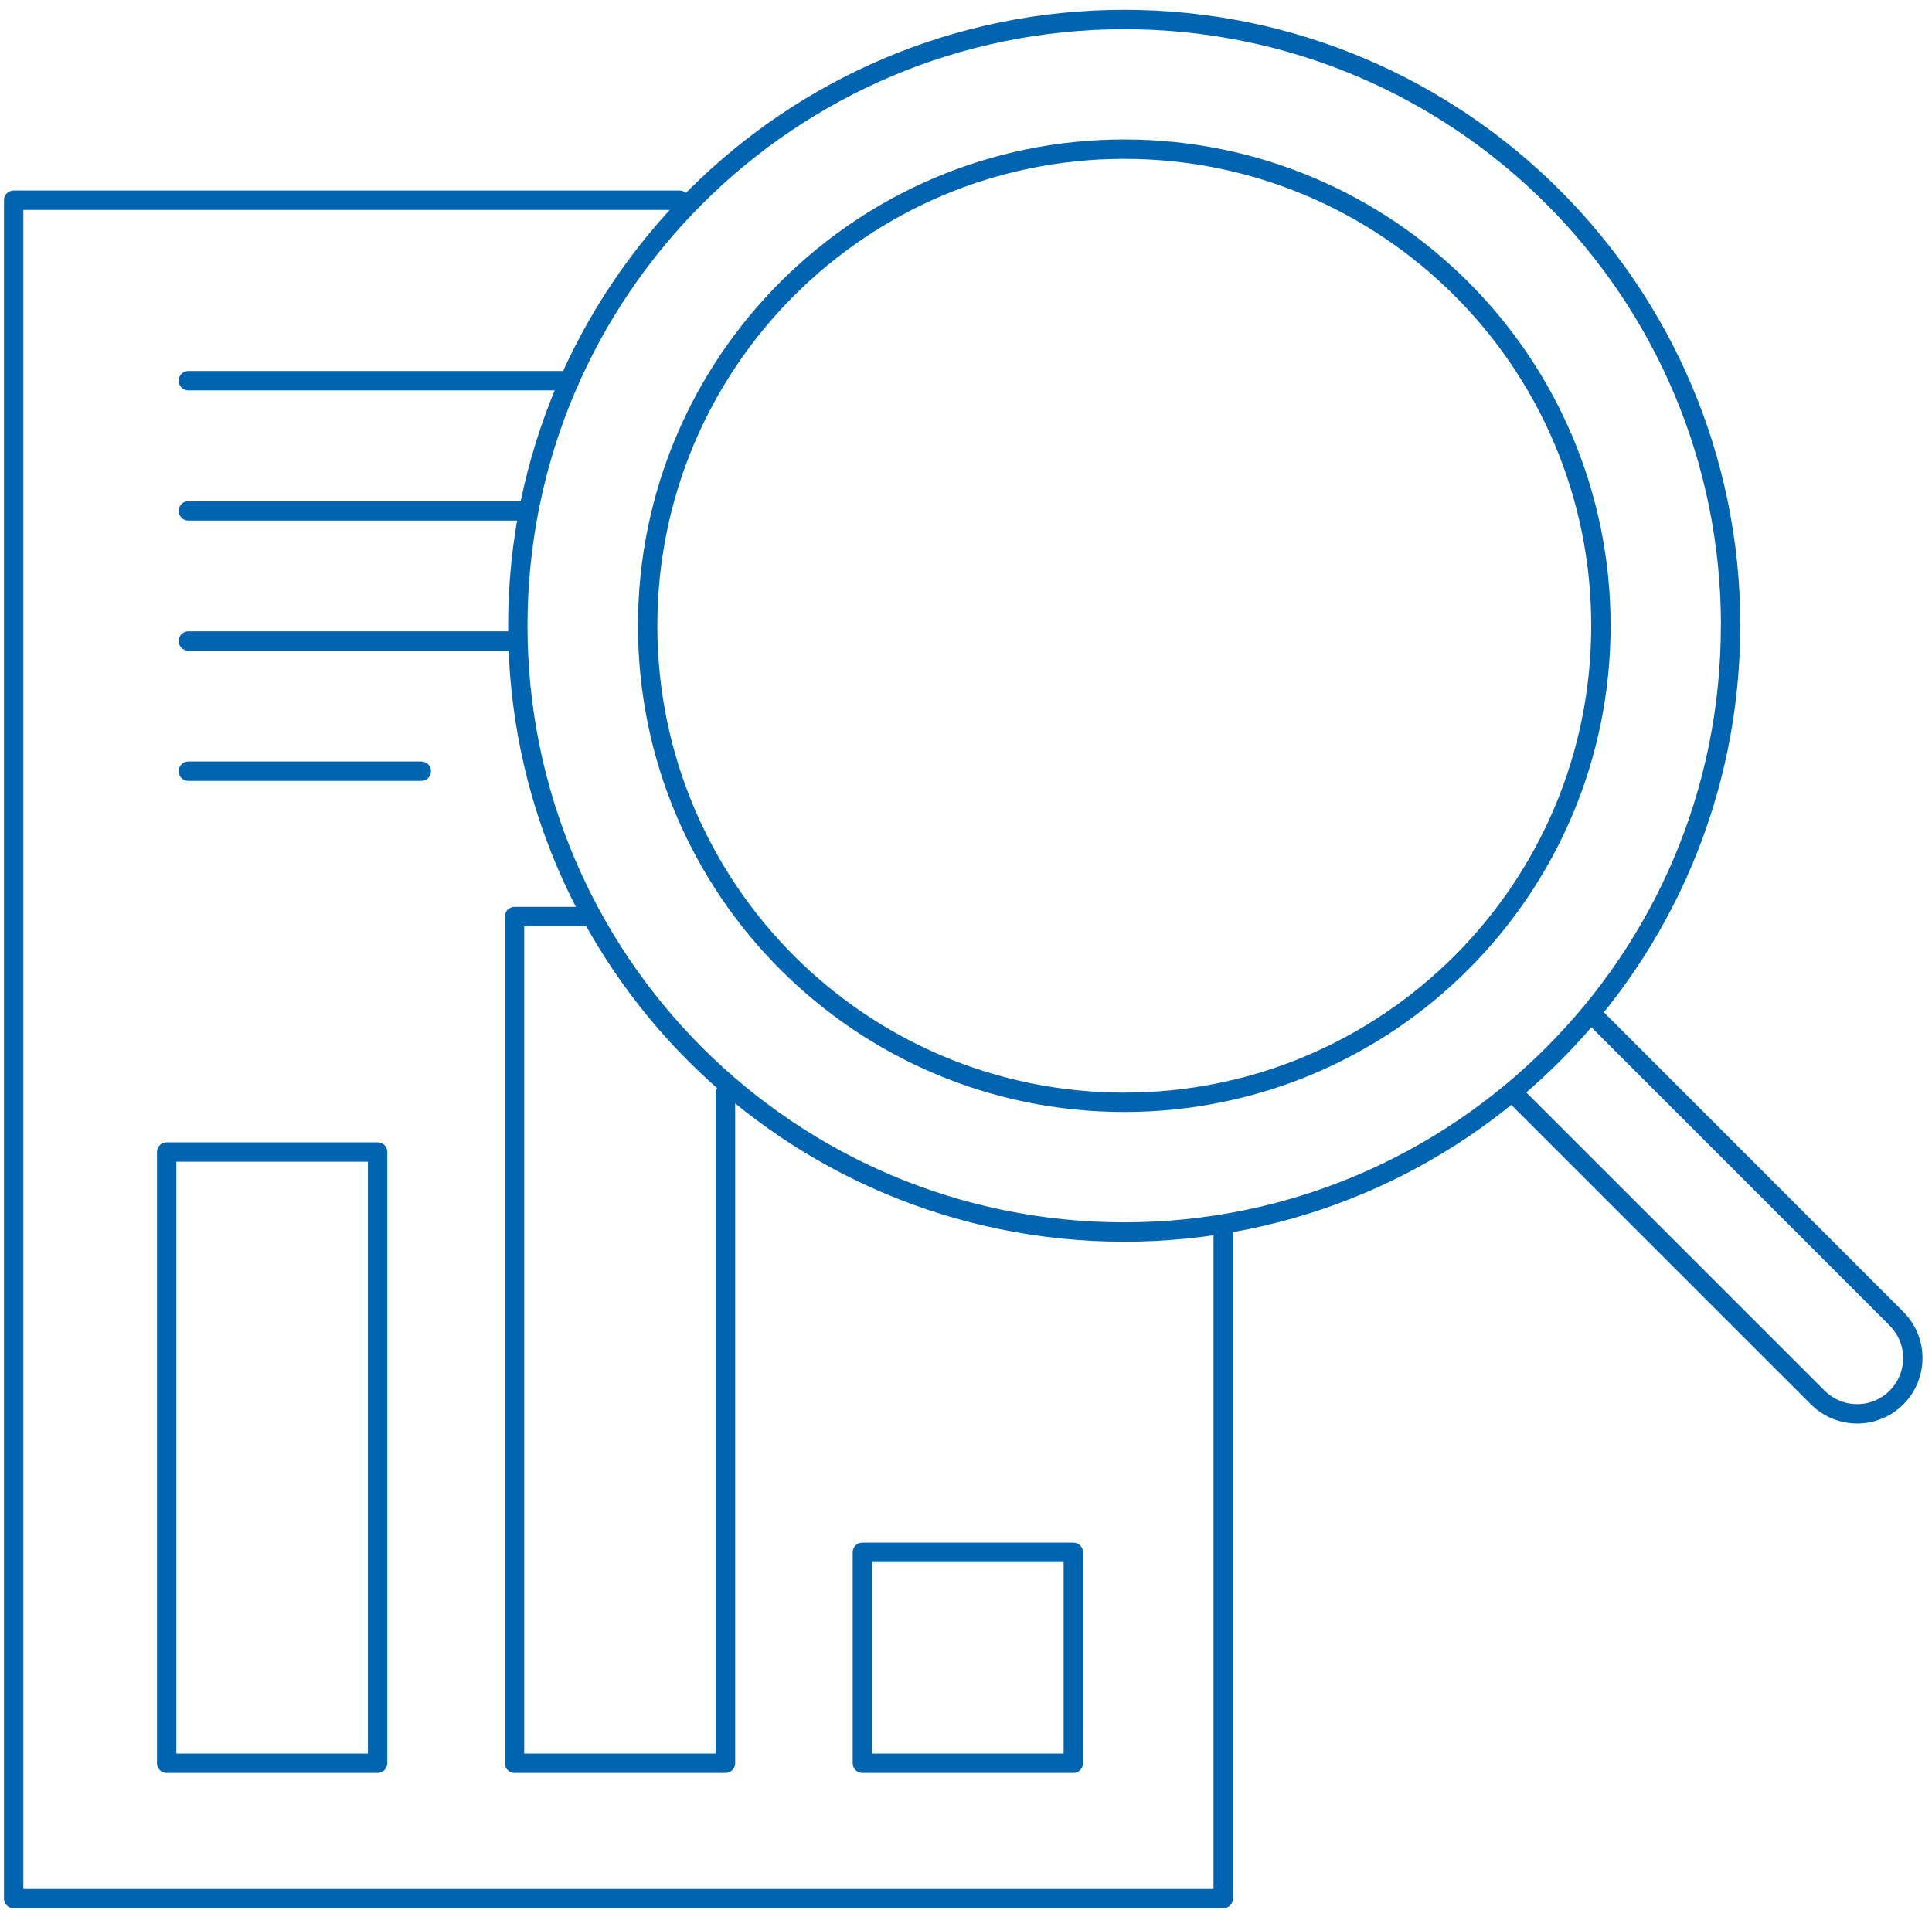 <?xml version="1.0" encoding="UTF-8"?>
<svg xmlns="http://www.w3.org/2000/svg" id="Pilotprojekt" viewBox="0 0 199.39 198.48">
  <defs>
    <style>
      .cls-1 {
        fill: none;
        stroke: #0064b1;
        stroke-linecap: round;
        stroke-linejoin: round;
        stroke-width: 2px;
      }
    </style>
  </defs>
  <path class="cls-1" d="M19.44,79.61h24.04M19.44,66.17h33.66M19.44,52.74h34.9M19.44,39.3h39.34M110.77,182.01h-21.77v-21.77h21.77v21.77ZM74.87,112.83v69.18h-21.77v-87.39h8.01M38.97,182.01h-21.77v-63.09h21.77v63.09ZM164.73,105.12l31,31.01c2.24,2.24,2.24,5.88,0,8.13-2.24,2.25-5.88,2.25-8.13,0l-31.01-31M165.22,64.6c0,27.17-22.02,49.19-49.19,49.19s-49.19-22.02-49.19-49.19S88.86,15.4,116.03,15.4s49.19,22.02,49.19,49.19ZM178.6,64.6c0,34.56-28.02,62.58-62.58,62.58s-62.58-28.01-62.58-62.58S81.46,2.02,116.03,2.02s62.58,28.02,62.58,62.58ZM126.24,126.34v69.64H1.41V20.67h68.72"></path>
</svg>
